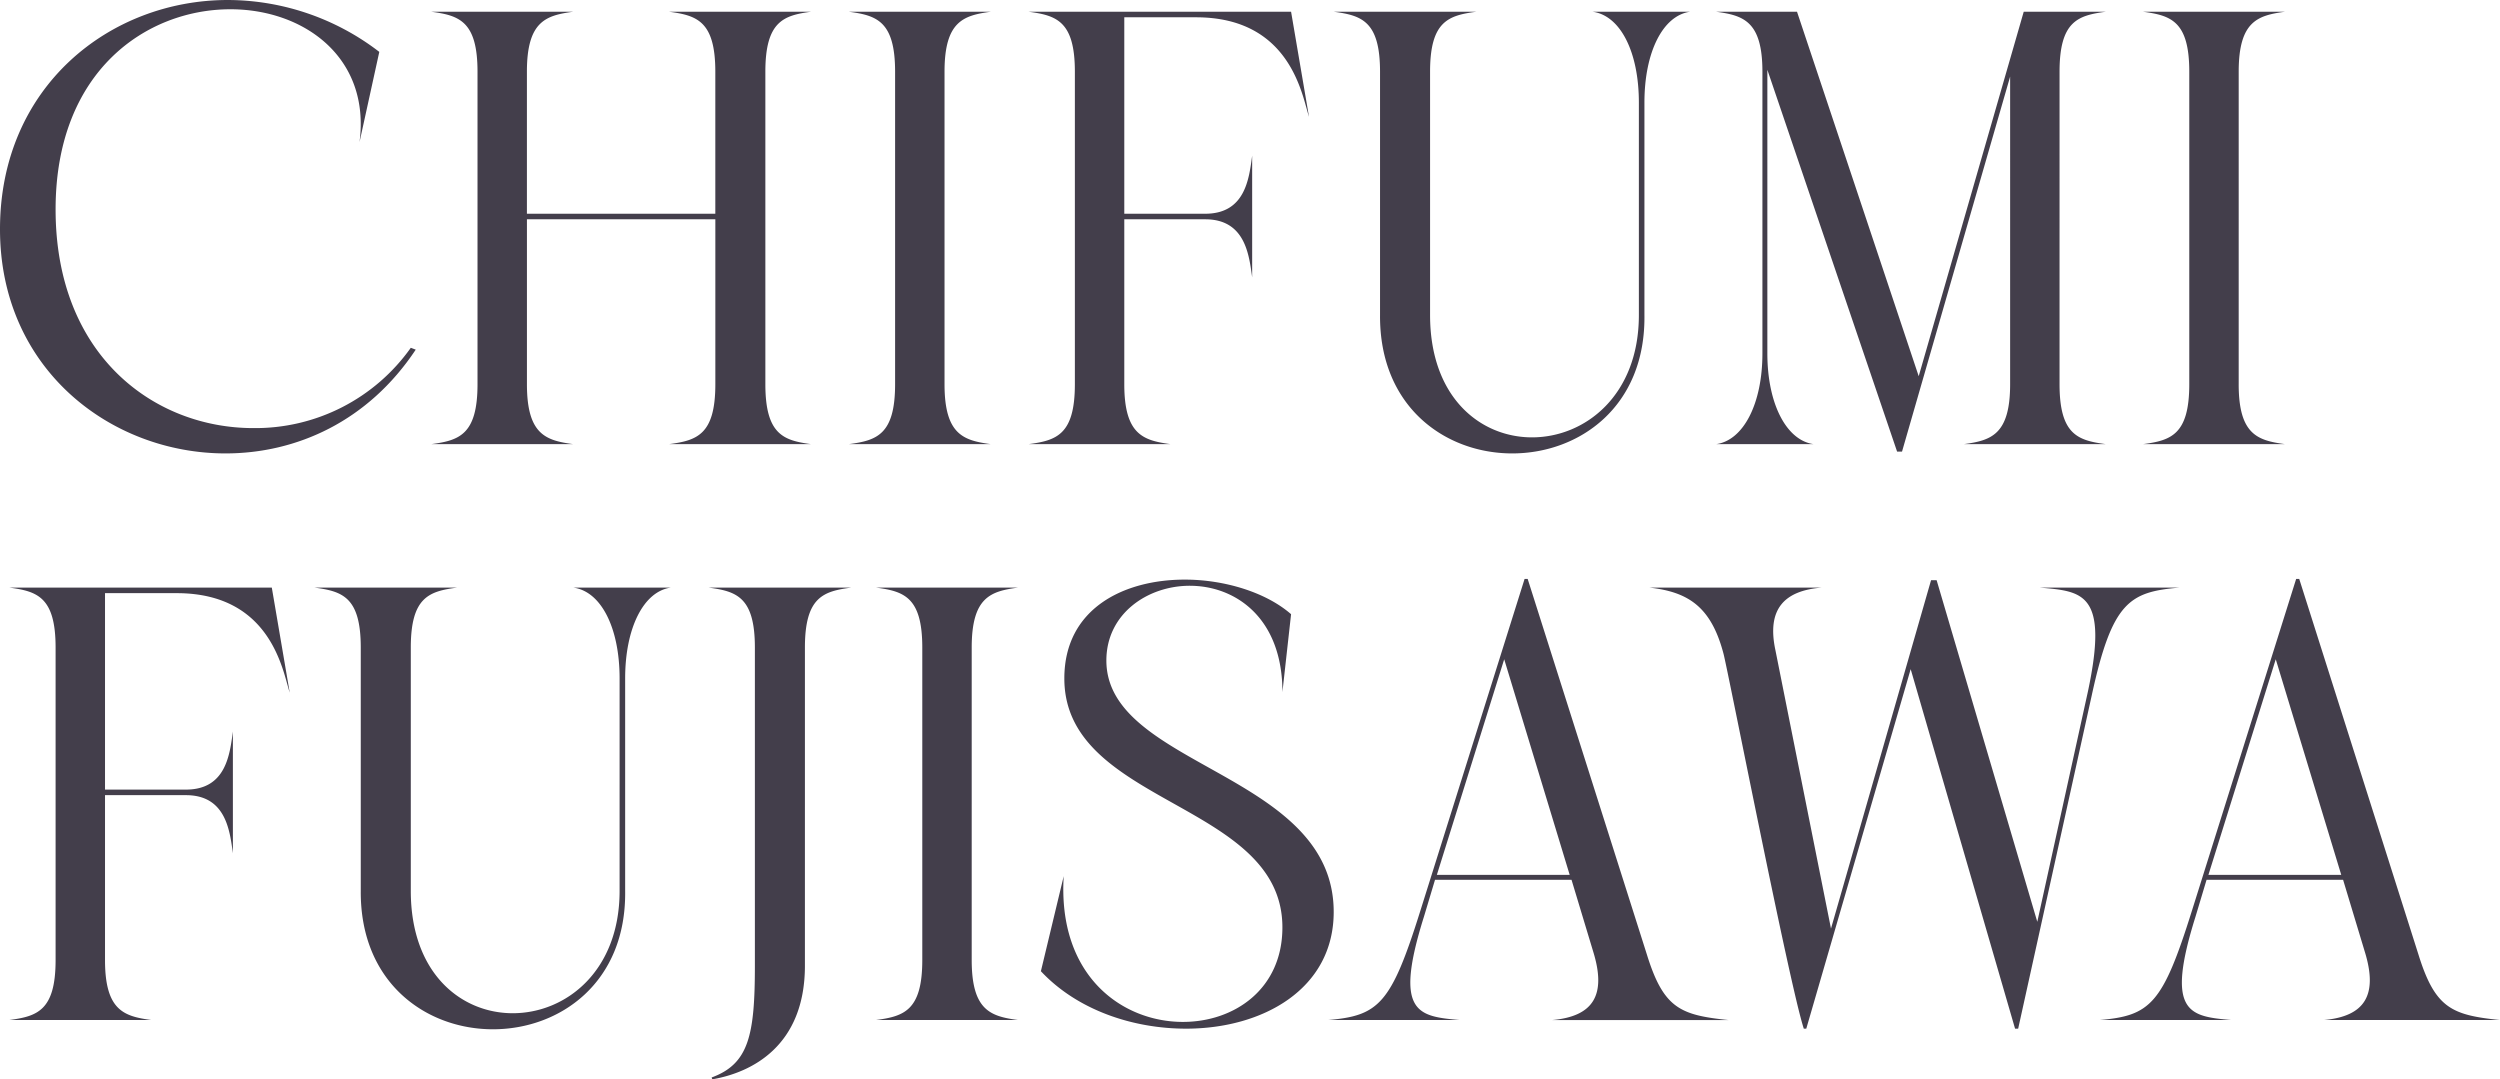 <svg xmlns="http://www.w3.org/2000/svg" width="477.546" height="206.17" viewBox="0 0 477.546 206.17">
  <path id="パス_241" data-name="パス 241" d="M81.184-18.054l-.944-.354A36.4,36.4,0,0,1,50.15-3.068c-18.88,0-37.76-13.806-37.76-41.772,0-26.55,17.464-38.232,33.394-38.232,14.042,0,26.786,9.2,24.662,25.37L74.222-74.93a47.643,47.643,0,0,0-28.91-9.912c-22.538,0-43.542,16.52-43.542,43.778C1.77-14.278,23.01,1.77,44.84,1.77,58.41,1.77,72.1-4.366,81.184-18.054Zm21.24,6.608V-42.952h35.99v31.506c0,9.676-3.54,10.738-8.85,11.446H156.7c-5.192-.708-8.732-1.77-8.732-11.446V-71.154c0-9.676,3.54-10.738,8.732-11.446h-27.14c5.31.708,8.85,1.77,8.85,11.446v27.14h-35.99v-27.14c0-9.676,3.658-10.738,8.85-11.446H84.134c5.31.708,8.85,1.77,8.85,11.446v59.708c0,9.676-3.54,10.738-8.85,11.446h27.14C106.082-.708,102.424-1.77,102.424-11.446Zm79.768,0V-71.154c0-9.676,3.658-10.738,8.85-11.446H163.9c5.31.708,8.85,1.77,8.85,11.446v59.708c0,9.676-3.54,10.738-8.85,11.446h27.14C185.85-.708,182.192-1.77,182.192-11.446Zm34.338,0V-42.952h15.458c7.67,0,8.378,6.844,8.968,11.092V-55.106c-.59,4.366-1.3,11.092-8.968,11.092H216.53V-81.538h13.688c18.172,0,20.3,15.1,21.594,19L248.39-82.6H198.24c5.31.708,8.85,1.77,8.85,11.446v59.708c0,9.676-3.54,10.738-8.85,11.446h27.14C220.188-.708,216.53-1.77,216.53-11.446Zm99.356-13.216V-65.254c0-9.676,3.54-16.638,8.732-17.346H305.974c5.31.708,8.85,7.67,8.85,17.346v40.592c0,15.34-10.266,23.364-20.414,23.364-9.794,0-19.47-7.552-19.47-23.364V-71.154c0-9.676,3.54-10.738,8.85-11.446H256.532c5.31.708,8.85,1.77,8.85,11.446v46.492C265.264-7.08,277.89,1.77,290.634,1.77S316.122-7.08,315.886-24.662Zm69.856,13.216c0,9.676-3.658,10.738-8.85,11.446h27.14c-5.31-.708-8.85-1.77-8.85-11.446V-71.154c0-9.676,3.54-10.738,8.85-11.446H388.338l-20.06,69.62L345.032-82.6H329.574c5.192.708,8.85,1.77,8.85,11.446v53.808c0,9.676-3.658,16.638-8.85,17.346h18.644c-5.192-.708-8.85-7.67-8.85-17.346V-71.508l24.78,72.924h.944l20.65-71.626Zm43.66,0V-71.154c0-9.676,3.658-10.738,8.85-11.446h-27.14c5.31.708,8.85,1.77,8.85,11.446v59.708c0,9.676-3.54,10.738-8.85,11.446h27.14C433.06-.708,429.4-1.77,429.4-11.446ZM21.83,98.554V67.048H37.288c7.67,0,8.378,6.844,8.968,11.092V54.894c-.59,4.366-1.3,11.092-8.968,11.092H21.83V28.462H35.518c18.172,0,20.3,15.1,21.594,19L53.69,27.4H3.54c5.31.708,8.85,1.77,8.85,11.446V98.554c0,9.676-3.54,10.738-8.85,11.446H30.68C25.488,109.292,21.83,108.23,21.83,98.554Zm99.356-13.216V44.746c0-9.676,3.54-16.638,8.732-17.346H111.274c5.31.708,8.85,7.67,8.85,17.346V85.338c0,15.34-10.266,23.364-20.414,23.364-9.794,0-19.47-7.552-19.47-23.364V38.846c0-9.676,3.54-10.738,8.85-11.446H61.832c5.31.708,8.85,1.77,8.85,11.446V85.338C70.564,102.92,83.19,111.77,95.934,111.77S121.422,102.92,121.186,85.338Zm34.338,14.278V38.846c0-9.676,3.54-10.738,8.85-11.446H137.116c5.31.708,8.85,1.77,8.85,11.446v60.77c0,13.334-1.18,18.762-8.26,21.358l.118.354C145.376,120.03,155.524,114.956,155.524,99.616Zm31.86-1.062V38.846c0-9.676,3.658-10.738,8.85-11.446h-27.14c5.31.708,8.85,1.77,8.85,11.446V98.554c0,9.676-3.54,10.738-8.85,11.446h27.14C191.042,109.292,187.384,108.23,187.384,98.554Zm69.148-9.2c0-26.668-43.424-27.612-43.424-48.026,0-8.968,7.906-14.278,15.93-14.278,8.732,0,17.7,6.136,17.7,20.3l1.652-14.868c-4.72-4.13-12.626-6.608-20.3-6.608-11.682,0-23.01,5.546-23.01,18.88,0,24.308,41.654,23.482,41.654,47.554,0,11.8-9.2,18.054-19,18.054-11.564,0-23.954-8.732-22.774-27.848L200.6,100.678c6.962,7.434,17.582,10.974,27.73,10.974C242.962,111.652,256.532,104.1,256.532,89.35Zm17.228.944,2.124-7.08h26.078l4.13,13.688c2.6,8.378,0,12.39-7.788,13.1h33.63c-9.2-.944-12.39-2.242-15.576-12.508L293.584,25.748h-.59L273.052,89.232c-5.546,17.7-7.906,19.942-17.582,20.768H280.6C272.58,109.292,267.978,108.7,273.76,90.294ZM289.1,41.088,301.608,82.27h-25.37Zm97.586,70.564h.59l14.042-63.6c3.894-17.936,7.2-19.824,16.756-20.65H391.406c8.142.708,13.216.944,9.2,19.824l-9.676,44.014L371.7,25.984h-1.062L351.522,92.536,340.9,39.318c-1.652-7.788,1.652-11.328,8.85-11.918H316.83c7.434.826,11.8,3.658,14.16,12.626.826,3.068,12.626,63.366,15.34,71.626h.472l19.942-68.676Zm34.456-21.358,2.124-7.08h26.078l4.13,13.688c2.6,8.378,0,12.39-7.788,13.1h33.63c-9.2-.944-12.39-2.242-15.576-12.508L440.966,25.748h-.59L420.434,89.232c-5.546,17.7-7.906,19.942-17.582,20.768h25.134C419.962,109.292,415.36,108.7,421.142,90.294Zm15.34-49.206L448.99,82.27H423.62Z" transform="translate(-1.77 84.842)" fill="#433e4b"/>
</svg>
